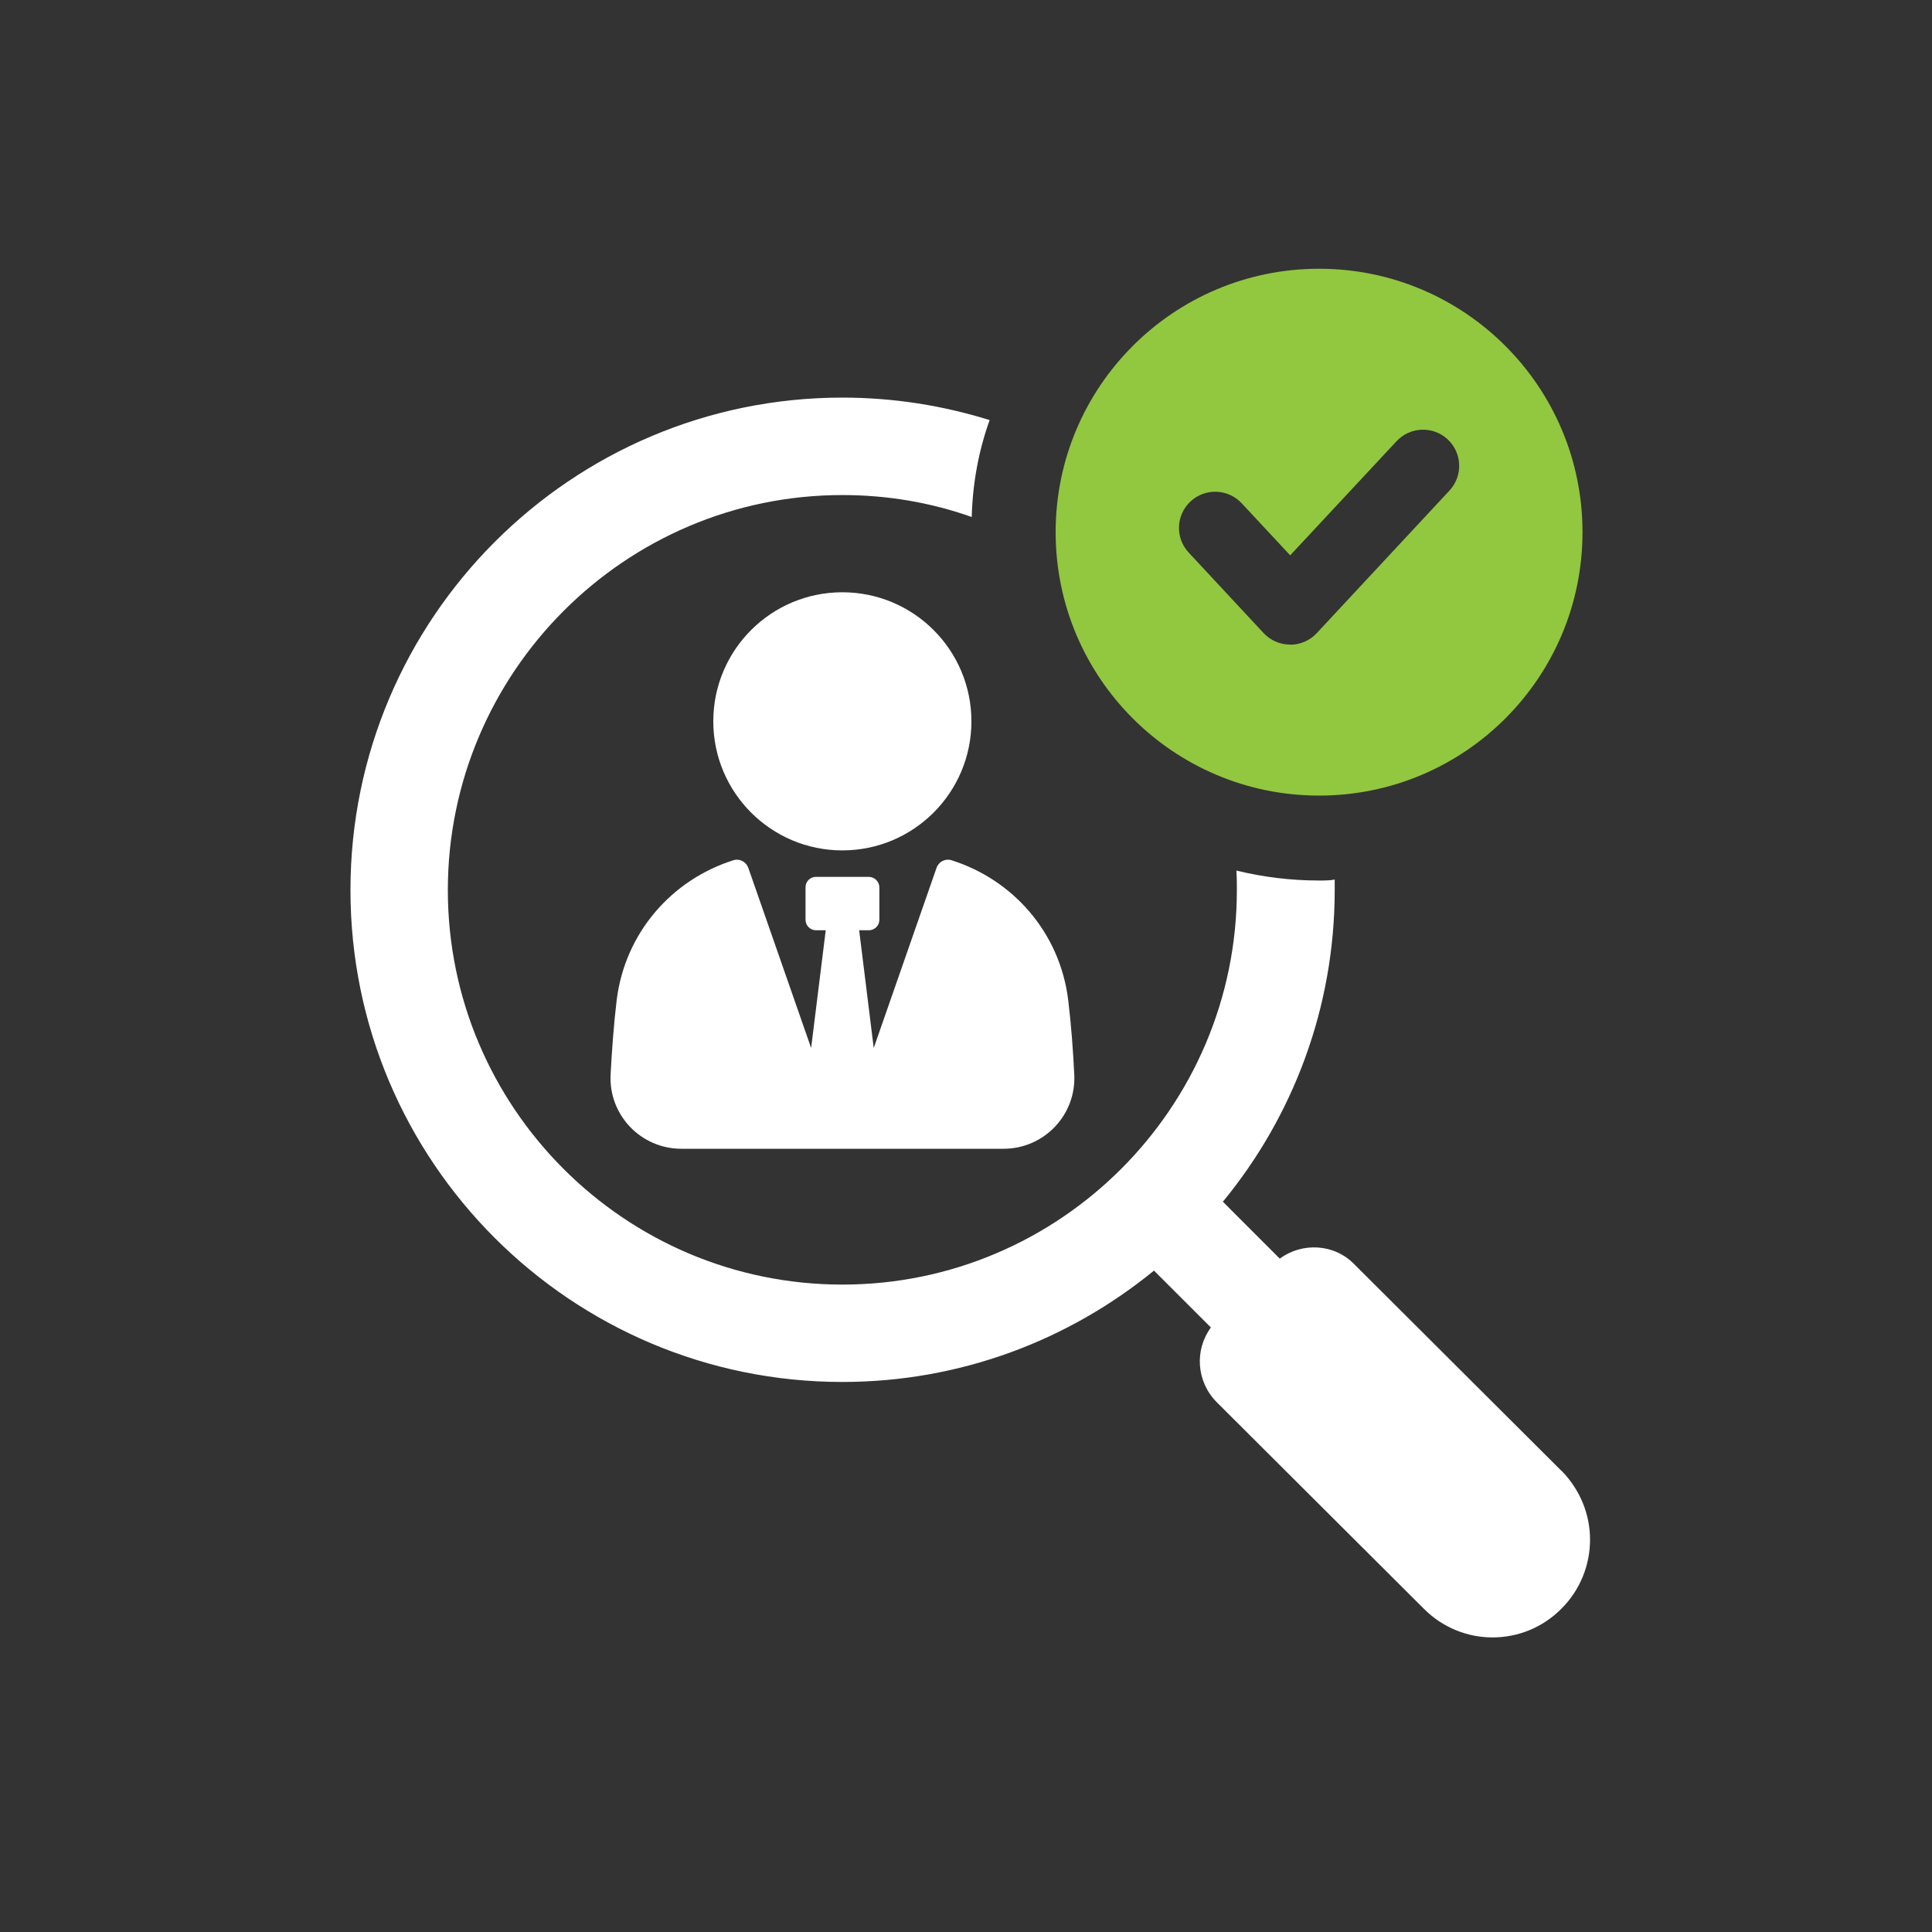 <?xml version="1.0" encoding="UTF-8"?> <svg xmlns="http://www.w3.org/2000/svg" xmlns:xlink="http://www.w3.org/1999/xlink" width="50" height="50" xml:space="preserve" overflow="hidden"><rect width="100%" height="100%" fill="#333333" stroke="none"/><g transform="translate(-540 -260)"><path d="M564.615 282.26C564.458 282.215 564.29 282.305 564.237 282.462L562.612 287.122 562.235 284.075 562.487 284.075C562.635 284.075 562.758 283.953 562.758 283.805L562.758 282.967C562.758 282.818 562.635 282.693 562.482 282.693L561.117 282.693C560.968 282.693 560.847 282.812 560.847 282.962L560.847 283.805C560.847 283.953 560.97 284.075 561.117 284.075L561.37 284.075 560.992 287.122 559.367 282.462C559.312 282.305 559.148 282.215 558.99 282.26 557.393 282.76 556.177 284.133 555.96 285.88 555.883 286.517 555.835 287.198 555.802 287.81 555.75 288.855 556.585 289.73 557.633 289.73L565.972 289.73C567.02 289.73 567.855 288.855 567.802 287.81 567.773 287.2 567.722 286.517 567.645 285.88 567.43 284.133 566.213 282.76 564.615 282.26Z" fill="#FFFFFF"></path><path d="M565.14 278.668C565.14 280.512 563.645 282.008 561.8 282.008 559.955 282.008 558.46 280.512 558.46 278.668 558.46 276.823 559.955 275.328 561.8 275.328 563.645 275.328 565.14 276.823 565.14 278.668Z" fill="#FFFFFF"></path><path d="M580.41 298.065 575.045 292.715C574.528 292.185 573.7 292.147 573.12 292.573L571.648 291.1C573.458 288.902 574.542 286.085 574.542 283.035L574.542 282.763C574.412 282.788 574.27 282.788 574.143 282.788 573.405 282.788 572.682 282.698 571.997 282.53 572.01 282.698 572.01 282.865 572.01 283.035 572.01 288.658 567.435 293.245 561.8 293.245 556.165 293.245 551.59 288.658 551.59 283.035 551.59 277.413 556.165 272.812 561.8 272.812 562.977 272.812 564.1 273.008 565.148 273.38 565.172 272.5 565.328 271.66 565.612 270.872 564.41 270.497 563.13 270.29 561.8 270.29 554.782 270.29 549.07 276.003 549.07 283.035 549.07 290.068 554.782 295.765 561.8 295.765 564.862 295.765 567.667 294.68 569.865 292.883L571.338 294.355C570.91 294.938 570.963 295.75 571.48 296.28L576.845 301.63C577.828 302.625 579.43 302.625 580.412 301.63 580.903 301.14 581.15 300.492 581.15 299.848 581.15 299.203 580.905 298.568 580.412 298.062Z" fill="#FFFFFF"></path><path d="M580.955 273.772C580.955 270.008 577.903 266.955 574.138 266.955 570.372 266.955 567.32 270.008 567.32 273.772 567.32 277.538 570.372 280.59 574.138 280.59 577.903 280.59 580.955 277.538 580.955 273.772ZM573.388 276.682C573.128 276.682 572.88 276.575 572.703 276.385L570.763 274.3C570.41 273.922 570.432 273.33 570.81 272.978 571.19 272.625 571.782 272.645 572.135 273.025L573.39 274.372 576.143 271.418C576.495 271.04 577.09 271.02 577.465 271.37 577.843 271.723 577.865 272.315 577.513 272.695L574.075 276.388C573.898 276.578 573.65 276.685 573.39 276.685Z" fill="#92C740"></path></g></svg> 